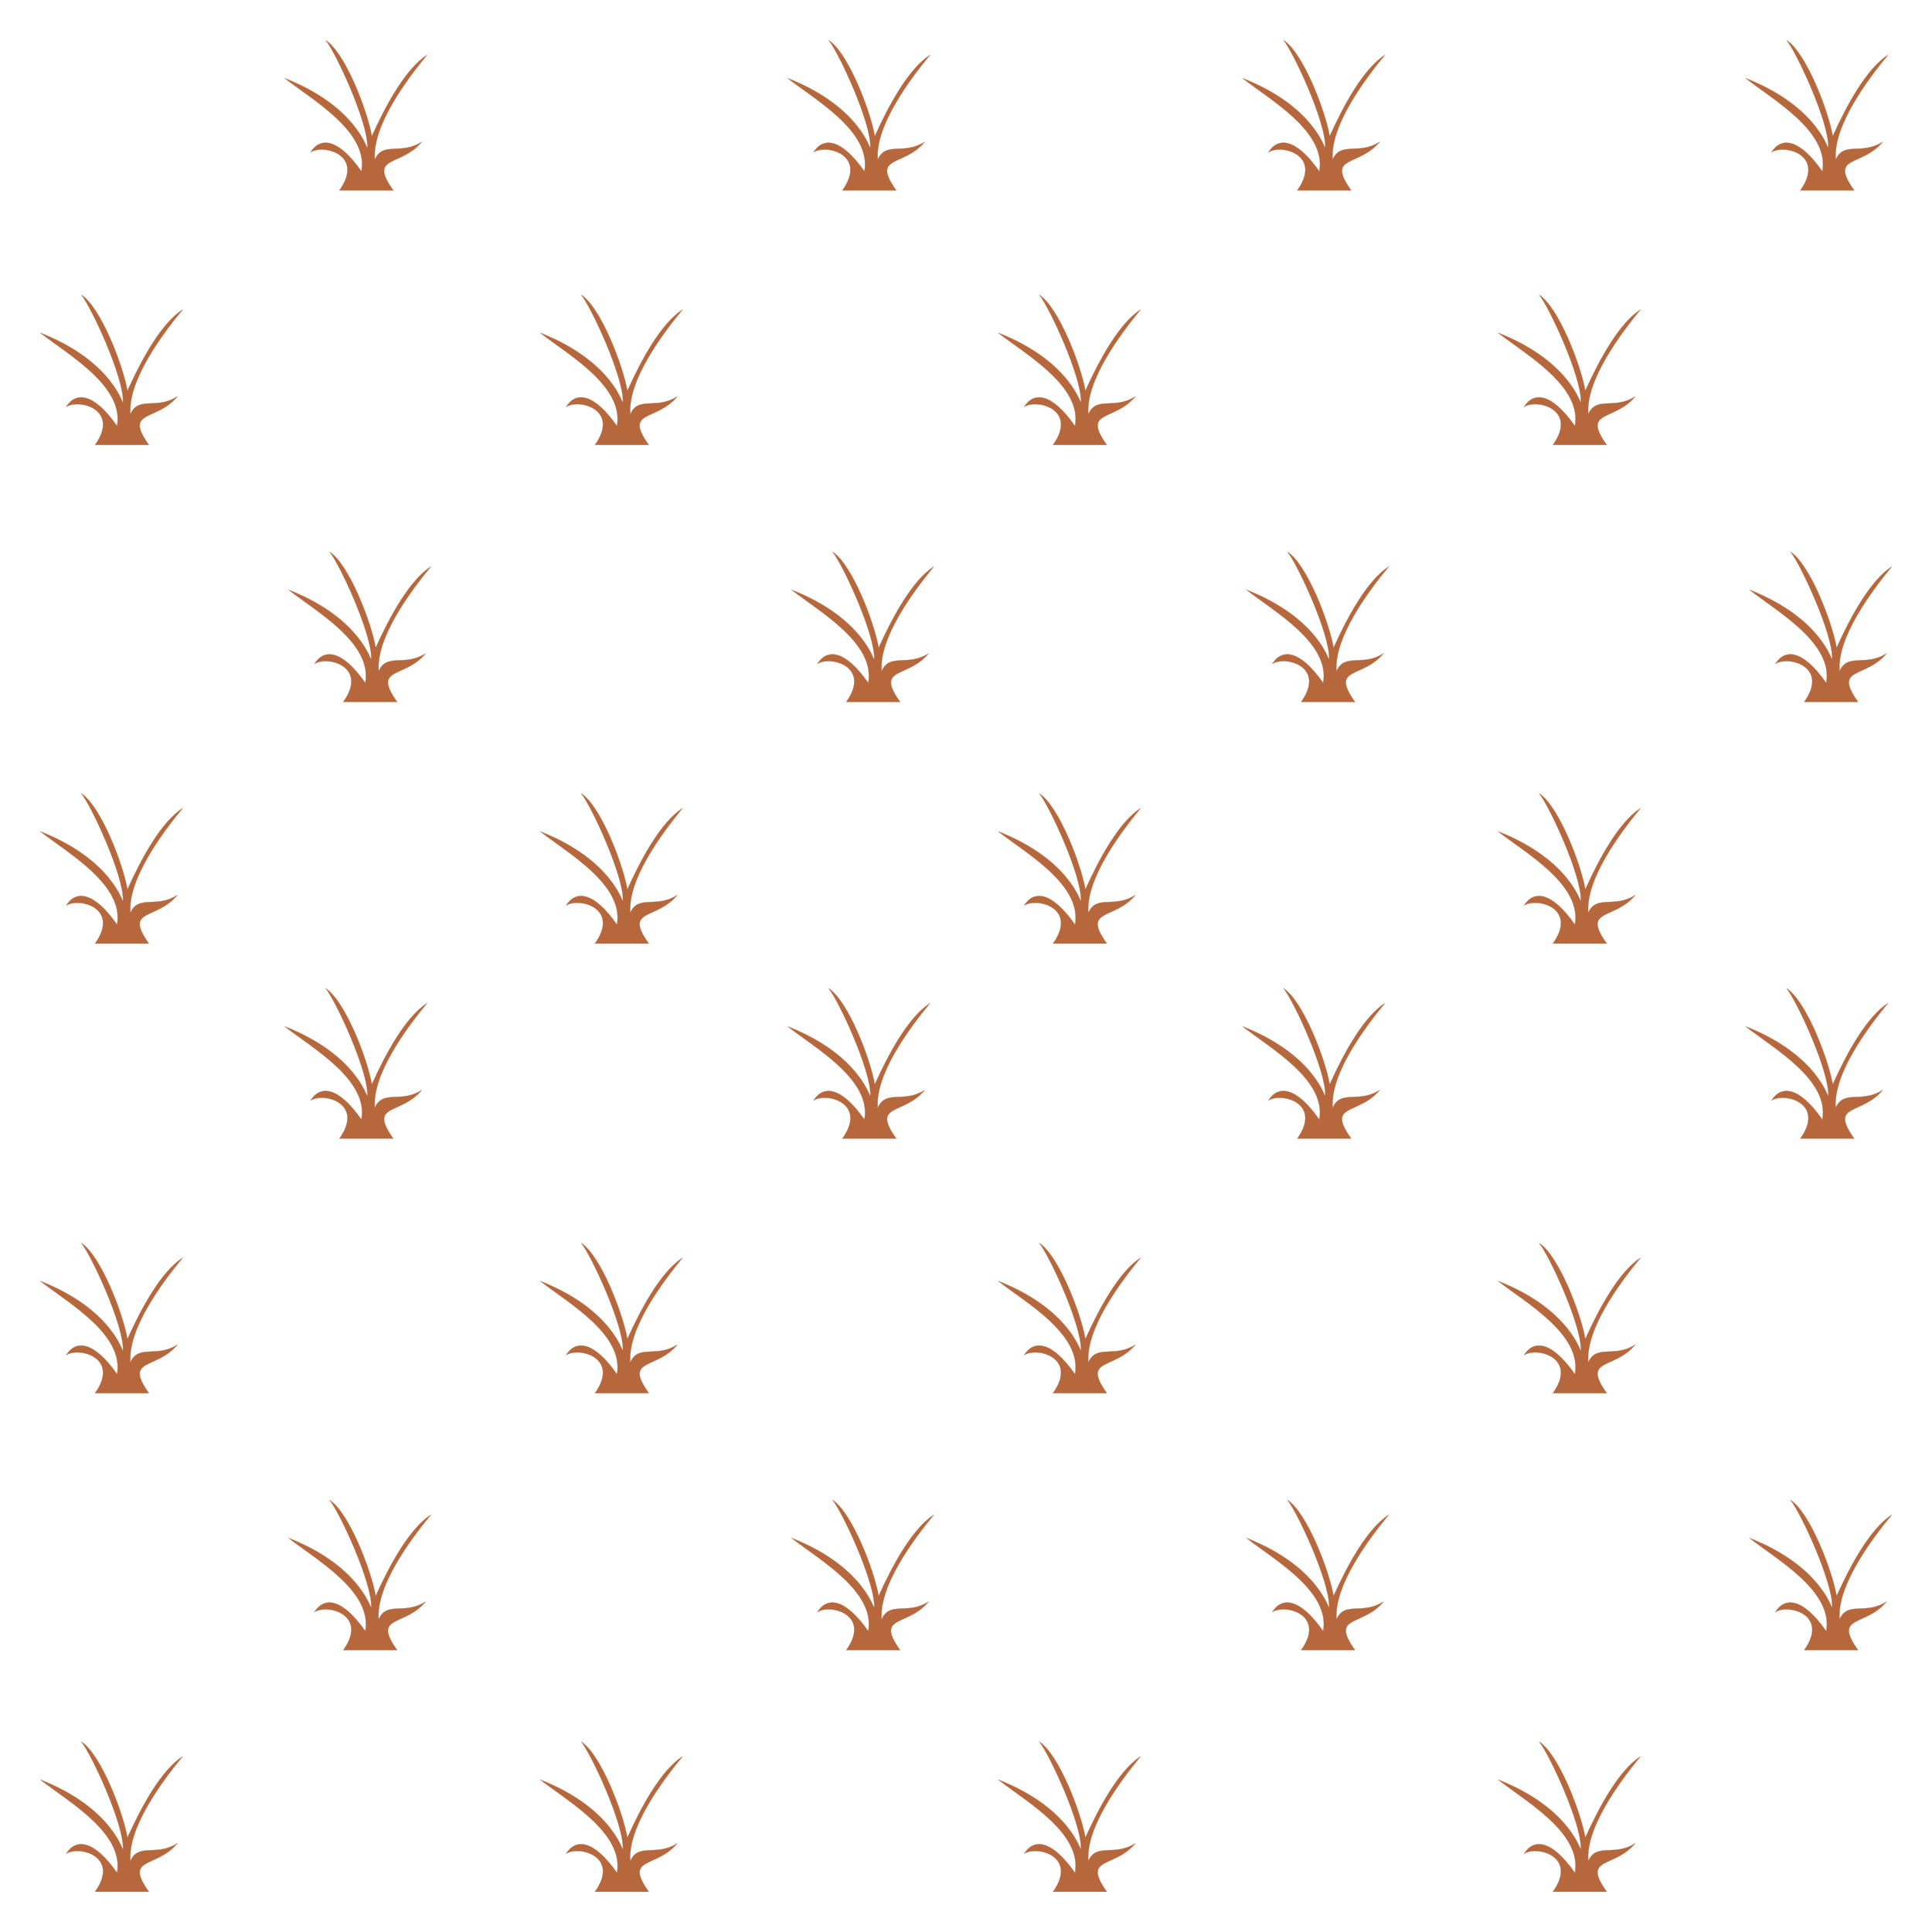 <?xml version="1.0" encoding="UTF-8"?>
<!DOCTYPE svg PUBLIC "-//W3C//DTD SVG 1.1//EN" "http://www.w3.org/Graphics/SVG/1.1/DTD/svg11.dtd">
<!-- Creator: CorelDRAW -->
<svg xmlns="http://www.w3.org/2000/svg" xml:space="preserve" width="24in" height="24in" style="shape-rendering:geometricPrecision; text-rendering:geometricPrecision; image-rendering:optimizeQuality; fill-rule:evenodd; clip-rule:evenodd"
viewBox="0 0 24 24"
 xmlns:xlink="http://www.w3.org/1999/xlink">
 <defs>
  <style type="text/css">
   <![CDATA[
    .str0 {stroke:#B7673C;stroke-width:0.003}
    .fil0 {fill:#B7673C}
   ]]>
  </style>
 </defs>
 <g id="Layer_x0020_1">
  <g id="_105999808">
   <g id="_261601368">
    <path id="_253415128" class="fil0 str0" d="M16.257 8.719l0.044 0 0.173 0 0.046 0 0.095 0 0.044 0 0.173 0c-0.313,-0.441 0.093,-0.285 0.355,-0.602 -0.264,0.17 -0.483,-0.011 -0.584,0.221 -0.035,-0.415 0.393,-0.99 0.649,-1.3 -0.264,0.169 -0.51,0.618 -0.686,1.009 -0.055,-0.319 -0.332,-1.038 -0.573,-1.192 0.124,0.15 0.53,1.024 0.518,1.331 -0.002,0.054 -0.113,-0.501 -1.027,-0.859 0.339,0.267 1.044,0.661 0.953,1.157 -0.291,-0.416 -0.514,-0.427 -0.632,-0.237 0.159,-0.106 0.672,0.031 0.359,0.472l0.095 0 0 -3.93701e-006z"/>
    <path id="_309792416" class="fil0 str0" d="M19.384 5.527l0.044 0 0.173 0 0.046 0 0.095 0 0.044 0 0.173 0c-0.313,-0.441 0.093,-0.285 0.355,-0.602 -0.264,0.17 -0.483,-0.011 -0.584,0.221 -0.035,-0.415 0.393,-0.99 0.649,-1.3 -0.264,0.169 -0.51,0.618 -0.686,1.009 -0.055,-0.319 -0.332,-1.038 -0.573,-1.192 0.124,0.15 0.53,1.024 0.518,1.331 -0.002,0.054 -0.113,-0.501 -1.027,-0.859 0.339,0.267 1.044,0.661 0.953,1.157 -0.291,-0.416 -0.514,-0.427 -0.632,-0.237 0.159,-0.106 0.672,0.031 0.359,0.472l0.095 0 0 0 0 -1.1811e-005z"/>
    <path id="_279214472" class="fil0 str0" d="M16.209 2.364l0.044 0 0.173 0 0.046 0 0.095 0 0.044 0 0.173 0c-0.313,-0.441 0.093,-0.285 0.355,-0.602 -0.264,0.17 -0.483,-0.011 -0.584,0.221 -0.035,-0.415 0.393,-0.99 0.649,-1.3 -0.264,0.169 -0.51,0.618 -0.686,1.009 -0.055,-0.319 -0.332,-1.038 -0.573,-1.192 0.124,0.15 0.53,1.024 0.518,1.331 -0.002,0.054 -0.113,-0.501 -1.027,-0.859 0.339,0.267 1.044,0.661 0.953,1.157 -0.291,-0.416 -0.514,-0.427 -0.632,-0.237 0.159,-0.106 0.672,0.031 0.359,0.472l0.095 0 -3.93701e-006 -3.93701e-006z"/>
    <path id="_287042168" class="fil0 str0" d="M22.506 8.719l0.044 0 0.173 0 0.046 0 0.095 0 0.044 0 0.173 0c-0.313,-0.441 0.093,-0.285 0.355,-0.602 -0.264,0.17 -0.482,-0.011 -0.584,0.221 -0.035,-0.415 0.393,-0.99 0.649,-1.3 -0.264,0.169 -0.51,0.618 -0.686,1.009 -0.055,-0.319 -0.332,-1.038 -0.573,-1.192 0.124,0.15 0.53,1.024 0.518,1.331 -0.002,0.054 -0.113,-0.501 -1.027,-0.859 0.339,0.267 1.044,0.661 0.953,1.157 -0.291,-0.416 -0.514,-0.427 -0.632,-0.237 0.159,-0.106 0.672,0.031 0.359,0.472l0.095 0 -3.93701e-006 -3.93701e-006z"/>
    <path id="_391112976" class="fil0 str0" d="M22.458 2.364l0.044 0 0.173 0 0.046 0 0.095 0 0.044 0 0.173 0c-0.313,-0.441 0.093,-0.285 0.355,-0.602 -0.264,0.17 -0.482,-0.011 -0.584,0.221 -0.035,-0.415 0.393,-0.99 0.649,-1.3 -0.264,0.169 -0.51,0.618 -0.686,1.009 -0.055,-0.319 -0.332,-1.038 -0.573,-1.192 0.124,0.15 0.53,1.024 0.518,1.331 -0.002,0.054 -0.113,-0.501 -1.027,-0.859 0.339,0.267 1.044,0.661 0.953,1.157 -0.291,-0.416 -0.514,-0.427 -0.632,-0.237 0.159,-0.106 0.672,0.031 0.359,0.472l0.095 0 3.93701e-006 -3.93701e-006z"/>
    <path id="_289581528" class="fil0 str0" d="M13.174 5.527l0.044 0 0.173 0 0.046 0 0.095 0 0.044 0 0.173 0c-0.313,-0.441 0.093,-0.285 0.355,-0.602 -0.264,0.17 -0.483,-0.011 -0.584,0.221 -0.035,-0.415 0.393,-0.99 0.649,-1.3 -0.264,0.169 -0.51,0.618 -0.686,1.009 -0.055,-0.319 -0.332,-1.038 -0.573,-1.192 0.124,0.15 0.53,1.024 0.518,1.331 -0.002,0.054 -0.113,-0.501 -1.027,-0.859 0.339,0.267 1.044,0.661 0.953,1.157 -0.291,-0.416 -0.514,-0.427 -0.632,-0.237 0.159,-0.106 0.672,0.031 0.359,0.472l0.095 0 0 0 0 -1.1811e-005z"/>
    <path id="_276356160" class="fil0 str0" d="M19.384 11.721l0.044 0 0.173 0 0.046 0 0.095 0 0.044 0 0.173 0c-0.313,-0.441 0.093,-0.285 0.355,-0.602 -0.264,0.17 -0.483,-0.011 -0.584,0.221 -0.035,-0.415 0.393,-0.99 0.649,-1.3 -0.264,0.169 -0.51,0.618 -0.686,1.009 -0.055,-0.319 -0.332,-1.038 -0.573,-1.192 0.124,0.15 0.53,1.024 0.518,1.331 -0.002,0.054 -0.113,-0.501 -1.027,-0.859 0.339,0.267 1.044,0.661 0.953,1.157 -0.291,-0.416 -0.514,-0.427 -0.632,-0.237 0.159,-0.106 0.672,0.031 0.359,0.472l0.095 0 0 -5.11811e-005 0 -7.87402e-006z"/>
    <path id="_302240664" class="fil0 str0" d="M13.174 11.721l0.044 0 0.173 0 0.046 0 0.095 0 0.044 0 0.173 0c-0.313,-0.441 0.093,-0.285 0.355,-0.602 -0.264,0.17 -0.483,-0.011 -0.584,0.221 -0.035,-0.415 0.393,-0.99 0.649,-1.3 -0.264,0.169 -0.51,0.618 -0.686,1.009 -0.055,-0.319 -0.332,-1.038 -0.573,-1.192 0.124,0.15 0.53,1.024 0.518,1.331 -0.002,0.054 -0.113,-0.501 -1.027,-0.859 0.339,0.267 1.044,0.661 0.953,1.157 -0.291,-0.416 -0.514,-0.427 -0.632,-0.237 0.159,-0.106 0.672,0.031 0.359,0.472l0.095 0 0 -5.11811e-005 0 -7.87402e-006z"/>
   </g>
   <g id="_261601368_0">
    <path id="_253415128_1" class="fil0 str0" d="M4.358 8.719l0.044 0 0.173 0 0.046 0 0.095 0 0.044 0 0.173 0c-0.313,-0.441 0.093,-0.285 0.355,-0.602 -0.264,0.17 -0.483,-0.011 -0.584,0.221 -0.035,-0.415 0.393,-0.99 0.649,-1.3 -0.264,0.169 -0.51,0.618 -0.686,1.009 -0.055,-0.319 -0.332,-1.038 -0.573,-1.192 0.124,0.15 0.53,1.024 0.518,1.331 -0.002,0.054 -0.113,-0.501 -1.027,-0.859 0.339,0.267 1.044,0.661 0.953,1.157 -0.291,-0.416 -0.514,-0.427 -0.632,-0.237 0.159,-0.106 0.672,0.031 0.359,0.472l0.095 0 0 -3.93701e-006z"/>
    <path id="_309792416_2" class="fil0 str0" d="M7.484 5.527l0.044 0 0.173 0 0.046 0 0.095 0 0.044 0 0.173 0c-0.313,-0.441 0.093,-0.285 0.355,-0.602 -0.264,0.17 -0.483,-0.011 -0.584,0.221 -0.035,-0.415 0.393,-0.99 0.649,-1.3 -0.264,0.169 -0.51,0.618 -0.686,1.009 -0.055,-0.319 -0.332,-1.038 -0.573,-1.192 0.124,0.15 0.53,1.024 0.518,1.331 -0.002,0.054 -0.113,-0.501 -1.027,-0.859 0.339,0.267 1.044,0.661 0.953,1.157 -0.291,-0.416 -0.514,-0.427 -0.632,-0.237 0.159,-0.106 0.672,0.031 0.359,0.472l0.095 0 0 0 3.93701e-006 -1.1811e-005z"/>
    <path id="_279214472_3" class="fil0 str0" d="M4.31 2.364l0.044 0 0.173 0 0.046 0 0.095 0 0.044 0 0.173 0c-0.313,-0.441 0.093,-0.285 0.355,-0.602 -0.264,0.17 -0.483,-0.011 -0.584,0.221 -0.035,-0.415 0.393,-0.99 0.649,-1.3 -0.264,0.169 -0.51,0.618 -0.686,1.009 -0.055,-0.319 -0.332,-1.038 -0.573,-1.192 0.124,0.15 0.53,1.024 0.518,1.331 -0.002,0.054 -0.113,-0.501 -1.027,-0.859 0.339,0.267 1.044,0.661 0.953,1.157 -0.291,-0.416 -0.514,-0.427 -0.632,-0.237 0.159,-0.106 0.672,0.031 0.359,0.472l0.095 0 -3.93701e-006 -3.93701e-006z"/>
    <path id="_287042168_4" class="fil0 str0" d="M10.606 8.719l0.044 0 0.173 0 0.046 0 0.095 0 0.044 0 0.173 0c-0.313,-0.441 0.093,-0.285 0.355,-0.602 -0.264,0.17 -0.482,-0.011 -0.584,0.221 -0.035,-0.415 0.393,-0.99 0.649,-1.3 -0.264,0.169 -0.51,0.618 -0.686,1.009 -0.055,-0.319 -0.332,-1.038 -0.573,-1.192 0.124,0.15 0.53,1.024 0.518,1.331 -0.002,0.054 -0.113,-0.501 -1.027,-0.859 0.339,0.267 1.044,0.661 0.953,1.157 -0.291,-0.416 -0.514,-0.427 -0.632,-0.237 0.159,-0.106 0.672,0.031 0.359,0.472l0.095 0 -3.93701e-006 -3.93701e-006z"/>
    <path id="_391112976_5" class="fil0 str0" d="M10.558 2.364l0.044 0 0.173 0 0.046 0 0.095 0 0.044 0 0.173 0c-0.313,-0.441 0.093,-0.285 0.355,-0.602 -0.264,0.17 -0.482,-0.011 -0.584,0.221 -0.035,-0.415 0.393,-0.99 0.649,-1.3 -0.264,0.169 -0.51,0.618 -0.686,1.009 -0.055,-0.319 -0.332,-1.038 -0.573,-1.192 0.124,0.15 0.53,1.024 0.518,1.331 -0.002,0.054 -0.113,-0.501 -1.027,-0.859 0.339,0.267 1.044,0.661 0.953,1.157 -0.291,-0.416 -0.514,-0.427 -0.632,-0.237 0.159,-0.106 0.672,0.031 0.359,0.472l0.095 0 -3.93701e-006 -3.93701e-006z"/>
    <path id="_289581528_6" class="fil0 str0" d="M1.274 5.527l0.044 0 0.173 0 0.046 0 0.095 0 0.044 0 0.173 0c-0.313,-0.441 0.093,-0.285 0.355,-0.602 -0.264,0.17 -0.483,-0.011 -0.584,0.221 -0.035,-0.415 0.393,-0.99 0.649,-1.3 -0.264,0.169 -0.51,0.618 -0.686,1.009 -0.055,-0.319 -0.332,-1.038 -0.573,-1.192 0.124,0.15 0.53,1.024 0.518,1.331 -0.002,0.054 -0.113,-0.501 -1.027,-0.859 0.339,0.267 1.044,0.661 0.953,1.157 -0.291,-0.416 -0.514,-0.427 -0.632,-0.237 0.159,-0.106 0.672,0.031 0.359,0.472l0.095 0 0 0 0 -1.1811e-005z"/>
    <path id="_276356160_7" class="fil0 str0" d="M7.484 11.721l0.044 0 0.173 0 0.046 0 0.095 0 0.044 0 0.173 0c-0.313,-0.441 0.093,-0.285 0.355,-0.602 -0.264,0.17 -0.483,-0.011 -0.584,0.221 -0.035,-0.415 0.393,-0.99 0.649,-1.3 -0.264,0.169 -0.51,0.618 -0.686,1.009 -0.055,-0.319 -0.332,-1.038 -0.573,-1.192 0.124,0.15 0.53,1.024 0.518,1.331 -0.002,0.054 -0.113,-0.501 -1.027,-0.859 0.339,0.267 1.044,0.661 0.953,1.157 -0.291,-0.416 -0.514,-0.427 -0.632,-0.237 0.159,-0.106 0.672,0.031 0.359,0.472l0.095 0 0 -5.11811e-005 3.93701e-006 -7.87402e-006z"/>
    <path id="_302240664_8" class="fil0 str0" d="M1.274 11.721l0.044 0 0.173 0 0.046 0 0.095 0 0.044 0 0.173 0c-0.313,-0.441 0.093,-0.285 0.355,-0.602 -0.264,0.17 -0.483,-0.011 -0.584,0.221 -0.035,-0.415 0.393,-0.99 0.649,-1.3 -0.264,0.169 -0.51,0.618 -0.686,1.009 -0.055,-0.319 -0.332,-1.038 -0.573,-1.192 0.124,0.15 0.53,1.024 0.518,1.331 -0.002,0.054 -0.113,-0.501 -1.027,-0.859 0.339,0.267 1.044,0.661 0.953,1.157 -0.291,-0.416 -0.514,-0.427 -0.632,-0.237 0.159,-0.106 0.672,0.031 0.359,0.472l0.095 0 0 -5.11811e-005 0 -7.87402e-006z"/>
   </g>
   <g id="_261601368_9">
    <path id="_253415128_10" class="fil0 str0" d="M16.257 20.498l0.044 0 0.173 0 0.046 0 0.095 0 0.044 0 0.173 0c-0.313,-0.441 0.093,-0.285 0.355,-0.602 -0.264,0.17 -0.483,-0.011 -0.584,0.221 -0.035,-0.415 0.393,-0.99 0.649,-1.3 -0.264,0.169 -0.51,0.618 -0.686,1.009 -0.055,-0.319 -0.332,-1.038 -0.573,-1.192 0.124,0.15 0.53,1.024 0.518,1.331 -0.002,0.054 -0.113,-0.501 -1.027,-0.859 0.339,0.267 1.044,0.661 0.953,1.157 -0.291,-0.416 -0.514,-0.427 -0.632,-0.237 0.159,-0.106 0.672,0.031 0.359,0.472l0.095 0 0 -3.93701e-006z"/>
    <path id="_309792416_11" class="fil0 str0" d="M19.384 17.306l0.044 0 0.173 0 0.046 0 0.095 0 0.044 0 0.173 0c-0.313,-0.441 0.093,-0.285 0.355,-0.602 -0.264,0.17 -0.483,-0.011 -0.584,0.221 -0.035,-0.415 0.393,-0.99 0.649,-1.3 -0.264,0.169 -0.51,0.618 -0.686,1.009 -0.055,-0.319 -0.332,-1.038 -0.573,-1.192 0.124,0.15 0.53,1.024 0.518,1.331 -0.002,0.054 -0.113,-0.501 -1.027,-0.859 0.339,0.267 1.044,0.661 0.953,1.157 -0.291,-0.416 -0.514,-0.427 -0.632,-0.237 0.159,-0.106 0.672,0.031 0.359,0.472l0.095 0 0 0 0 -7.87402e-006z"/>
    <path id="_279214472_12" class="fil0 str0" d="M16.209 14.143l0.044 0 0.173 0 0.046 0 0.095 0 0.044 0 0.173 0c-0.313,-0.441 0.093,-0.285 0.355,-0.602 -0.264,0.17 -0.483,-0.011 -0.584,0.221 -0.035,-0.415 0.393,-0.99 0.649,-1.3 -0.264,0.169 -0.51,0.618 -0.686,1.009 -0.055,-0.319 -0.332,-1.038 -0.573,-1.192 0.124,0.15 0.53,1.024 0.518,1.331 -0.002,0.054 -0.113,-0.501 -1.027,-0.859 0.339,0.267 1.044,0.661 0.953,1.157 -0.291,-0.416 -0.514,-0.427 -0.632,-0.237 0.159,-0.106 0.672,0.031 0.359,0.472l0.095 0 -3.93701e-006 7.87402e-006z"/>
    <path id="_287042168_13" class="fil0 str0" d="M22.506 20.498l0.044 0 0.173 0 0.046 0 0.095 0 0.044 0 0.173 0c-0.313,-0.441 0.093,-0.285 0.355,-0.602 -0.264,0.17 -0.482,-0.011 -0.584,0.221 -0.035,-0.415 0.393,-0.99 0.649,-1.3 -0.264,0.169 -0.51,0.618 -0.686,1.009 -0.055,-0.319 -0.332,-1.038 -0.573,-1.192 0.124,0.15 0.53,1.024 0.518,1.331 -0.002,0.054 -0.113,-0.501 -1.027,-0.859 0.339,0.267 1.044,0.661 0.953,1.157 -0.291,-0.416 -0.514,-0.427 -0.632,-0.237 0.159,-0.106 0.672,0.031 0.359,0.472l0.095 0 -3.93701e-006 -3.93701e-006z"/>
    <path id="_391112976_14" class="fil0 str0" d="M22.458 14.143l0.044 0 0.173 0 0.046 0 0.095 0 0.044 0 0.173 0c-0.313,-0.441 0.093,-0.285 0.355,-0.602 -0.264,0.17 -0.482,-0.011 -0.584,0.221 -0.035,-0.415 0.393,-0.99 0.649,-1.3 -0.264,0.169 -0.51,0.618 -0.686,1.009 -0.055,-0.319 -0.332,-1.038 -0.573,-1.192 0.124,0.15 0.53,1.024 0.518,1.331 -0.002,0.054 -0.113,-0.501 -1.027,-0.859 0.339,0.267 1.044,0.661 0.953,1.157 -0.291,-0.416 -0.514,-0.427 -0.632,-0.237 0.159,-0.106 0.672,0.031 0.359,0.472l0.095 0 3.93701e-006 7.87402e-006z"/>
    <path id="_289581528_15" class="fil0 str0" d="M13.174 17.306l0.044 0 0.173 0 0.046 0 0.095 0 0.044 0 0.173 0c-0.313,-0.441 0.093,-0.285 0.355,-0.602 -0.264,0.17 -0.483,-0.011 -0.584,0.221 -0.035,-0.415 0.393,-0.99 0.649,-1.3 -0.264,0.169 -0.51,0.618 -0.686,1.009 -0.055,-0.319 -0.332,-1.038 -0.573,-1.192 0.124,0.15 0.53,1.024 0.518,1.331 -0.002,0.054 -0.113,-0.501 -1.027,-0.859 0.339,0.267 1.044,0.661 0.953,1.157 -0.291,-0.416 -0.514,-0.427 -0.632,-0.237 0.159,-0.106 0.672,0.031 0.359,0.472l0.095 0 0 0 0 -7.87402e-006z"/>
    <path id="_276356160_16" class="fil0 str0" d="M19.384 23.5l0.044 0 0.173 0 0.046 0 0.095 0 0.044 0 0.173 0c-0.313,-0.441 0.093,-0.285 0.355,-0.602 -0.264,0.17 -0.483,-0.011 -0.584,0.221 -0.035,-0.415 0.393,-0.99 0.649,-1.3 -0.264,0.169 -0.51,0.618 -0.686,1.009 -0.055,-0.319 -0.332,-1.038 -0.573,-1.192 0.124,0.15 0.53,1.024 0.518,1.331 -0.002,0.054 -0.113,-0.501 -1.027,-0.859 0.339,0.267 1.044,0.661 0.953,1.157 -0.291,-0.416 -0.514,-0.427 -0.632,-0.237 0.159,-0.106 0.672,0.031 0.359,0.472l0.095 0 0 -5.11811e-005 0 -7.87402e-006z"/>
    <path id="_302240664_17" class="fil0 str0" d="M13.174 23.5l0.044 0 0.173 0 0.046 0 0.095 0 0.044 0 0.173 0c-0.313,-0.441 0.093,-0.285 0.355,-0.602 -0.264,0.17 -0.483,-0.011 -0.584,0.221 -0.035,-0.415 0.393,-0.99 0.649,-1.3 -0.264,0.169 -0.51,0.618 -0.686,1.009 -0.055,-0.319 -0.332,-1.038 -0.573,-1.192 0.124,0.15 0.53,1.024 0.518,1.331 -0.002,0.054 -0.113,-0.501 -1.027,-0.859 0.339,0.267 1.044,0.661 0.953,1.157 -0.291,-0.416 -0.514,-0.427 -0.632,-0.237 0.159,-0.106 0.672,0.031 0.359,0.472l0.095 0 0 -5.11811e-005 0 -7.87402e-006z"/>
   </g>
   <g id="_261601368_18">
    <path id="_253415128_19" class="fil0 str0" d="M4.358 20.498l0.044 0 0.173 0 0.046 0 0.095 0 0.044 0 0.173 0c-0.313,-0.441 0.093,-0.285 0.355,-0.602 -0.264,0.17 -0.483,-0.011 -0.584,0.221 -0.035,-0.415 0.393,-0.99 0.649,-1.3 -0.264,0.169 -0.51,0.618 -0.686,1.009 -0.055,-0.319 -0.332,-1.038 -0.573,-1.192 0.124,0.15 0.53,1.024 0.518,1.331 -0.002,0.054 -0.113,-0.501 -1.027,-0.859 0.339,0.267 1.044,0.661 0.953,1.157 -0.291,-0.416 -0.514,-0.427 -0.632,-0.237 0.159,-0.106 0.672,0.031 0.359,0.472l0.095 0 0 -3.93701e-006z"/>
    <path id="_309792416_20" class="fil0 str0" d="M7.484 17.306l0.044 0 0.173 0 0.046 0 0.095 0 0.044 0 0.173 0c-0.313,-0.441 0.093,-0.285 0.355,-0.602 -0.264,0.17 -0.483,-0.011 -0.584,0.221 -0.035,-0.415 0.393,-0.99 0.649,-1.3 -0.264,0.169 -0.51,0.618 -0.686,1.009 -0.055,-0.319 -0.332,-1.038 -0.573,-1.192 0.124,0.15 0.53,1.024 0.518,1.331 -0.002,0.054 -0.113,-0.501 -1.027,-0.859 0.339,0.267 1.044,0.661 0.953,1.157 -0.291,-0.416 -0.514,-0.427 -0.632,-0.237 0.159,-0.106 0.672,0.031 0.359,0.472l0.095 0 0 0 3.93701e-006 -7.87402e-006z"/>
    <path id="_279214472_21" class="fil0 str0" d="M4.31 14.143l0.044 0 0.173 0 0.046 0 0.095 0 0.044 0 0.173 0c-0.313,-0.441 0.093,-0.285 0.355,-0.602 -0.264,0.17 -0.483,-0.011 -0.584,0.221 -0.035,-0.415 0.393,-0.99 0.649,-1.3 -0.264,0.169 -0.51,0.618 -0.686,1.009 -0.055,-0.319 -0.332,-1.038 -0.573,-1.192 0.124,0.15 0.53,1.024 0.518,1.331 -0.002,0.054 -0.113,-0.501 -1.027,-0.859 0.339,0.267 1.044,0.661 0.953,1.157 -0.291,-0.416 -0.514,-0.427 -0.632,-0.237 0.159,-0.106 0.672,0.031 0.359,0.472l0.095 0 -3.93701e-006 7.87402e-006z"/>
    <path id="_287042168_22" class="fil0 str0" d="M10.606 20.498l0.044 0 0.173 0 0.046 0 0.095 0 0.044 0 0.173 0c-0.313,-0.441 0.093,-0.285 0.355,-0.602 -0.264,0.17 -0.482,-0.011 -0.584,0.221 -0.035,-0.415 0.393,-0.99 0.649,-1.3 -0.264,0.169 -0.51,0.618 -0.686,1.009 -0.055,-0.319 -0.332,-1.038 -0.573,-1.192 0.124,0.15 0.53,1.024 0.518,1.331 -0.002,0.054 -0.113,-0.501 -1.027,-0.859 0.339,0.267 1.044,0.661 0.953,1.157 -0.291,-0.416 -0.514,-0.427 -0.632,-0.237 0.159,-0.106 0.672,0.031 0.359,0.472l0.095 0 -3.93701e-006 -3.93701e-006z"/>
    <path id="_391112976_23" class="fil0 str0" d="M10.558 14.143l0.044 0 0.173 0 0.046 0 0.095 0 0.044 0 0.173 0c-0.313,-0.441 0.093,-0.285 0.355,-0.602 -0.264,0.17 -0.482,-0.011 -0.584,0.221 -0.035,-0.415 0.393,-0.99 0.649,-1.3 -0.264,0.169 -0.51,0.618 -0.686,1.009 -0.055,-0.319 -0.332,-1.038 -0.573,-1.192 0.124,0.15 0.53,1.024 0.518,1.331 -0.002,0.054 -0.113,-0.501 -1.027,-0.859 0.339,0.267 1.044,0.661 0.953,1.157 -0.291,-0.416 -0.514,-0.427 -0.632,-0.237 0.159,-0.106 0.672,0.031 0.359,0.472l0.095 0 -3.93701e-006 7.87402e-006z"/>
    <path id="_289581528_24" class="fil0 str0" d="M1.274 17.306l0.044 0 0.173 0 0.046 0 0.095 0 0.044 0 0.173 0c-0.313,-0.441 0.093,-0.285 0.355,-0.602 -0.264,0.17 -0.483,-0.011 -0.584,0.221 -0.035,-0.415 0.393,-0.99 0.649,-1.3 -0.264,0.169 -0.51,0.618 -0.686,1.009 -0.055,-0.319 -0.332,-1.038 -0.573,-1.192 0.124,0.15 0.53,1.024 0.518,1.331 -0.002,0.054 -0.113,-0.501 -1.027,-0.859 0.339,0.267 1.044,0.661 0.953,1.157 -0.291,-0.416 -0.514,-0.427 -0.632,-0.237 0.159,-0.106 0.672,0.031 0.359,0.472l0.095 0 0 0 0 -7.87402e-006z"/>
    <path id="_276356160_25" class="fil0 str0" d="M7.484 23.5l0.044 0 0.173 0 0.046 0 0.095 0 0.044 0 0.173 0c-0.313,-0.441 0.093,-0.285 0.355,-0.602 -0.264,0.17 -0.483,-0.011 -0.584,0.221 -0.035,-0.415 0.393,-0.99 0.649,-1.3 -0.264,0.169 -0.51,0.618 -0.686,1.009 -0.055,-0.319 -0.332,-1.038 -0.573,-1.192 0.124,0.15 0.53,1.024 0.518,1.331 -0.002,0.054 -0.113,-0.501 -1.027,-0.859 0.339,0.267 1.044,0.661 0.953,1.157 -0.291,-0.416 -0.514,-0.427 -0.632,-0.237 0.159,-0.106 0.672,0.031 0.359,0.472l0.095 0 0 -5.11811e-005 3.93701e-006 -7.87402e-006z"/>
    <path id="_302240664_26" class="fil0 str0" d="M1.274 23.5l0.044 0 0.173 0 0.046 0 0.095 0 0.044 0 0.173 0c-0.313,-0.441 0.093,-0.285 0.355,-0.602 -0.264,0.17 -0.483,-0.011 -0.584,0.221 -0.035,-0.415 0.393,-0.99 0.649,-1.3 -0.264,0.169 -0.51,0.618 -0.686,1.009 -0.055,-0.319 -0.332,-1.038 -0.573,-1.192 0.124,0.15 0.53,1.024 0.518,1.331 -0.002,0.054 -0.113,-0.501 -1.027,-0.859 0.339,0.267 1.044,0.661 0.953,1.157 -0.291,-0.416 -0.514,-0.427 -0.632,-0.237 0.159,-0.106 0.672,0.031 0.359,0.472l0.095 0 0 -5.11811e-005 0 -7.87402e-006z"/>
   </g>
  </g>
 </g>
</svg>
